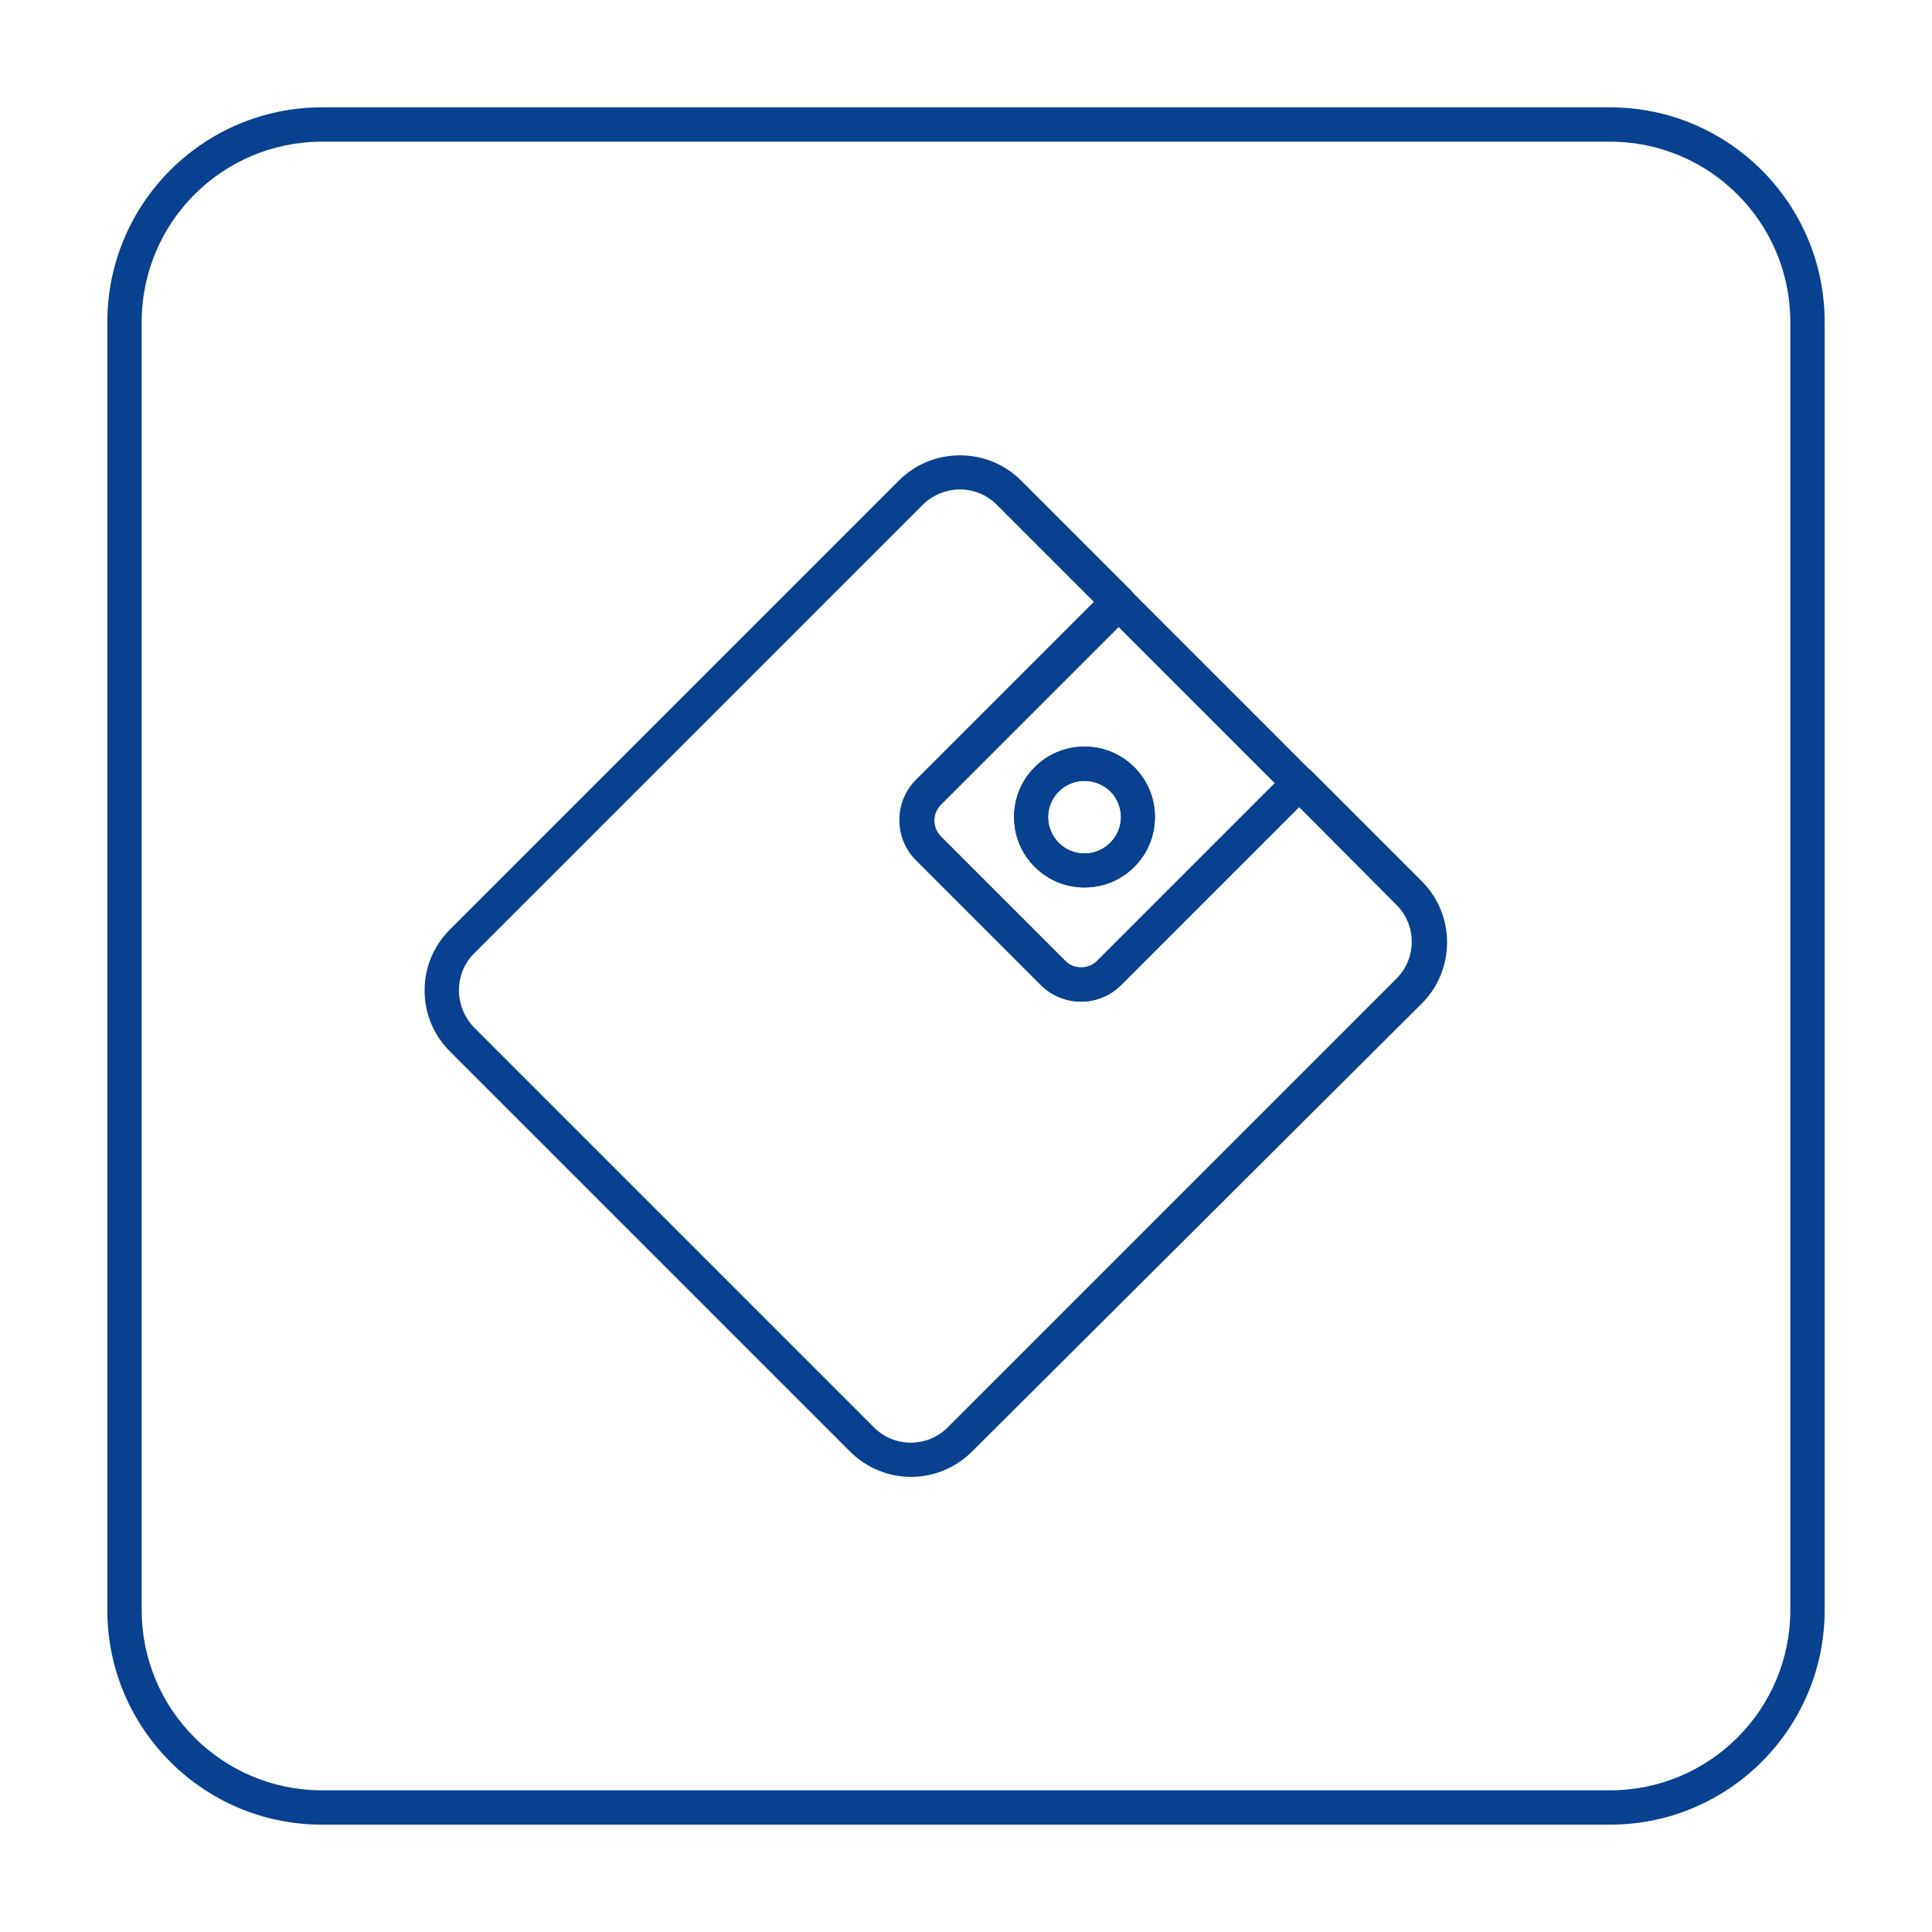 <?xml version="1.0" encoding="utf-8"?>
<!-- Generator: Adobe Illustrator 27.5.0, SVG Export Plug-In . SVG Version: 6.00 Build 0)  -->
<svg version="1.1" id="BASE" xmlns="http://www.w3.org/2000/svg" xmlns:xlink="http://www.w3.org/1999/xlink" x="0px" y="0px"
	 viewBox="0 0 450 450" style="enable-background:new 0 0 450 450;" xml:space="preserve">
<style type="text/css">
	.st0{fill:#07418F;}
</style>
<path class="st0" d="M375,33c23.2,0,42,18.8,42,42v300c0,23.2-18.8,42-42,42H75c-23.2,0-42-18.8-42-42V75c0-23.2,18.8-42,42-42H375
	 M375,25H75c-27.6,0-50,22.4-50,50v300c0,27.6,22.4,50,50,50h300c27.6,0,50-22.4,50-50V75C425,47.4,402.6,25,375,25L375,25z"/>
<g>
	<path class="st0" d="M252.6,206.7c-4.4,0-8.5-1.7-11.6-4.8c-6.4-6.4-6.4-16.8,0-23.2c3.1-3.1,7.2-4.8,11.6-4.8
		c4.4,0,8.5,1.7,11.6,4.8c3.1,3.1,4.8,7.2,4.8,11.6c0,4.4-1.7,8.5-4.8,11.6l0,0C261,205.1,256.9,206.7,252.6,206.7
		C252.6,206.7,252.6,206.7,252.6,206.7z M252.6,181.9c-2.3,0-4.4,0.9-6,2.5c-3.3,3.3-3.3,8.6,0,11.9c1.6,1.6,3.7,2.5,6,2.5
		c0,0,0,0,0,0c2.2,0,4.4-0.9,6-2.5c0,0,0,0,0,0c1.6-1.6,2.5-3.7,2.5-6c0-2.2-0.9-4.4-2.5-6C256.9,182.7,254.8,181.9,252.6,181.9z"/>
	<path class="st0" d="M251.8,233.3c-3.4,0-6.8-1.3-9.4-3.9l-29-29c0,0,0,0,0,0c-5.2-5.2-5.2-13.6,0-18.8l44.2-44.2
		c0.8-0.8,1.8-1.2,2.8-1.2s2.1,0.4,2.8,1.2l42.1,42.1c1.6,1.6,1.6,4.1,0,5.7l-44.2,44.2C258.6,232,255.2,233.3,251.8,233.3z
		 M219.1,194.8l29,29c1,1,2.3,1.5,3.7,1.5c0,0,0,0,0,0c1.4,0,2.7-0.5,3.7-1.5l41.4-41.4l-36.4-36.4l-41.4,41.4
		C217.1,189.4,217.1,192.7,219.1,194.8z M252.6,206.7C252.6,206.7,252.6,206.7,252.6,206.7c-4.4,0-8.5-1.7-11.6-4.8
		c-3.1-3.1-4.8-7.2-4.8-11.6c0-4.4,1.7-8.5,4.7-11.5c0,0,0,0,0.1-0.1c6.4-6.4,16.8-6.4,23.2,0c3.1,3.1,4.8,7.2,4.8,11.6
		c0,4.4-1.7,8.5-4.8,11.6C261.1,205,257,206.7,252.6,206.7z M246.6,184.3C246.6,184.3,246.6,184.3,246.6,184.3
		c-1.6,1.6-2.5,3.8-2.5,6s0.9,4.4,2.5,6c1.6,1.6,3.7,2.5,6,2.5c0,0,0,0,0,0c2.3,0,4.4-0.9,6-2.5c1.6-1.6,2.5-3.7,2.5-6
		c0-2.3-0.9-4.4-2.5-6C255.3,181.1,249.9,181,246.6,184.3z"/>
	<path class="st0" d="M212.2,344c-5.1,0-10.3-2-14.2-5.9l-93.2-93.2c-3.8-3.8-5.9-8.8-5.9-14.2s2.1-10.4,5.9-14.2l104.6-104.6
		c7.8-7.8,20.6-7.8,28.4,0l25.6,25.6c1.6,1.6,1.6,4.1,0,5.7l-44.2,44.2c-2.1,2.1-2.1,5.4,0,7.5l29,29c2,2,5.4,2,7.5,0l44.2-44.2
		c1.6-1.6,4.1-1.6,5.7,0l25.6,25.6c7.8,7.8,7.8,20.6,0,28.4L226.4,338.1C222.5,342,217.3,344,212.2,344z M223.6,114
		c-3.1,0-6.2,1.2-8.6,3.5L110.4,222.1c-2.3,2.3-3.5,5.3-3.5,8.6c0,3.2,1.3,6.3,3.5,8.6l93.2,93.2c4.7,4.7,12.4,4.7,17.1,0
		l104.6-104.6c4.7-4.7,4.7-12.4,0-17.1L302.6,188l-41.4,41.4c-5.2,5.2-13.6,5.2-18.8,0l-29-29c-5.2-5.2-5.2-13.6,0-18.8l41.4-41.4
		l-22.7-22.7C229.8,115.2,226.7,114,223.6,114z"/>
</g>
</svg>
